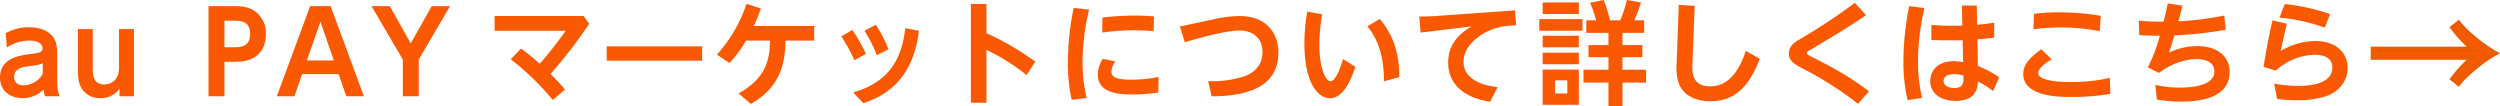 <svg xmlns="http://www.w3.org/2000/svg" width="929.007" height="39.522" viewBox="0 0 929.007 39.522">
  <g id="Group_39737" data-name="Group 39737" transform="translate(-245.638 -5401.216)">
    <path id="Path_193544" data-name="Path 193544" d="M4.2-18.144a15.365,15.365,0,0,1,8.274-2.562c3.318,0,4.956,1.26,4.956,2.856,0,1.554-1.218,1.68-3.948,2.058C8.9-15.2,1.638-14.238,1.638-6.972,1.638-1.848,5.628.672,10,.672a10.852,10.852,0,0,0,7.9-3.234A5.813,5.813,0,0,0,18.438,0h5.418c-.378-.8-.966-2.142-.966-5.712v-9.954c0-3.4-.546-5.208-1.764-6.678-2.478-2.9-6.384-3.318-8.82-3.318a17.5,17.5,0,0,0-8.568,2.226Zm13.314,9.87a8.422,8.422,0,0,1-7.14,4.2c-2.436,0-3.486-1.428-3.486-3.108,0-3.318,3.318-3.738,5.964-4.074,3.066-.42,3.4-.462,4.662-1.05ZM45.864-24.99v14.2c0,6.216-4.662,6.384-5.376,6.384-4.368,0-4.368-3.612-4.368-6.384v-14.2H30.576v14.07c0,3.738.168,5.628,1.134,7.518A7.742,7.742,0,0,0,38.934.672a8.326,8.326,0,0,0,7.1-3.444V0h5.376V-24.99Zm33.264-8.526V0H85.05V-12.81h2.982c4.116,0,6.342-.378,8.694-2.058,3.4-2.436,3.738-6.468,3.738-8.148a10.238,10.238,0,0,0-3.612-8.232c-2.31-1.806-4.7-2.268-8.442-2.268ZM85.05-18.228V-28.1h3.108c2.814,0,6.426,0,6.426,5,0,4.872-3.78,4.872-6.426,4.872Zm42.42,10L130.326,0h6.552l-12.39-33.516h-7.6L104.5,0h6.552L113.9-8.232Zm-11.8-5.082,5.04-14.406,5,14.406ZM151.326,0h5.922V-13.65l11.634-19.866h-6.8l-7.812,13.86-7.77-13.86h-6.8L151.326-13.65ZM211.6-2.52c-1.932-2.268-3.108-3.528-5.376-5.8a175.612,175.612,0,0,0,14.364-18.606l-2.058-2.9h-33.1v5.5h26.418c-3.024,4.242-6.51,8.694-9.618,12.222-2.73-2.394-4.326-3.7-6.972-5.67l-3.822,4.032A96.546,96.546,0,0,1,207.06,1.386Zm15.5-16.044v5.334h35.448v-5.334Zm51.954-15.792A54.152,54.152,0,0,1,268.086-15.5l4.62,3.15a43.45,43.45,0,0,0,6.174-8.358h8.9c-.168,6.258-.882,13.692-11.676,19.614l4.536,3.906c12.474-6.888,12.726-17.766,12.894-23.52h10.668v-5.418h-22.47a62,62,0,0,0,2.646-6.51Zm35.2,12.1a58.678,58.678,0,0,1,4.872,8.82l4.284-2.31a63.354,63.354,0,0,0-5-8.9Zm8.61-2.1a51.253,51.253,0,0,1,4.62,9.072l4.326-2.184a51.649,51.649,0,0,0-4.7-9.114Zm15.2-.966c-1.428,11.634-6.006,19.95-19.362,23.9l3.738,3.99C336.588-2.1,341.544-12.306,343.14-24.36Zm48.3,12.474a98.41,98.41,0,0,0-18.144-10.584V-34.314h-5.8V2.394h5.8V-17.262A78.365,78.365,0,0,1,383.124-7.9ZM400.6-32.844a102.85,102.85,0,0,0-2.142,20.118A60.5,60.5,0,0,0,399.882,1.3L405.426.63a57.148,57.148,0,0,1-1.512-13.482,84.378,84.378,0,0,1,2.436-19.362Zm10.626,9.156a88.973,88.973,0,0,1,11.76-.84c3.78,0,6.3.252,7.35.336l.126-5.5c-1.554-.126-3.654-.294-7.224-.294a105.566,105.566,0,0,0-11.928.714ZM432.18-7.182a51.5,51.5,0,0,1-9.912,1.008c-5.586,0-7.6-.8-7.6-2.982a6.594,6.594,0,0,1,1.47-3.822l-4.7-.924a10.628,10.628,0,0,0-1.848,5.754c0,6.594,6.762,7.476,12.936,7.476a64.756,64.756,0,0,0,9.534-.756Zm7.9-18.774,1.848,5.88c5.67-1.68,15.246-4.368,20.412-4.368,4.284,0,8.442,2.352,8.442,8.022,0,3.78-1.932,7.434-7.224,9.156a39.653,39.653,0,0,1-12.978,1.638L451.878,0C463.89,0,476.7-2.856,476.7-16.254c0-6.006-3.36-13.566-14.532-13.566a43.762,43.762,0,0,0-9.324,1.176Zm60.606,12.1c-.8,2.94-2.688,8.274-4.662,8.274-1.722,0-4.116-4.788-4.116-13.65a69.544,69.544,0,0,1,1.05-11.256l-5.544-.966a66.643,66.643,0,0,0-1.05,11.928C486.36-5,491.4.714,495.852.714c5.04,0,7.98-7.1,9.45-11.676ZM521.6-7.14c.168-8.988-2.688-16.464-7.266-21.588L509.754-26c2.52,2.982,6.342,9.282,6.132,20.454Zm13.86-22.722c-2.184.168-5.544.252-6.426.252l.5,5.922,18.984-2.268c-6.3,3.57-8.736,8.148-8.736,13.482,0,6.342,3.948,12.726,15.624,14.49l2.73-5.418C552.384-3.99,545.5-6.426,545.5-12.81c0-4.914,3.948-8.274,6.384-9.87,5.124-3.36,9.87-3.57,13.146-3.7l-.42-5.544Zm39.438,7.35v4.326h13.44v-4.326Zm0,6.3v4.284h13.44v-4.284Zm0,6.3V3.15h13.44V-9.912Zm9.156,8.862h-4.536V-5.922h4.536Zm20.5,4.788v-8.82h8.778V-9.87h-8.778v-4.662h7.392v-4.494h-7.392v-4.536h8.064v-4.662h-3.654a51.818,51.818,0,0,0,2.436-6.636l-5.208-.924a41.507,41.507,0,0,1-2.478,7.56h-3.78a44.234,44.234,0,0,0-2.394-7.56l-5.04,1.008a44.05,44.05,0,0,1,2.268,6.552h-3.654v4.662h8.232v4.536h-7.434v4.494h7.434V-9.87h-9.282v4.788h9.282v8.82ZM574.9-34.86v4.284h13.44V-34.86Zm-1.26,6.174v4.326H589.68v-4.326Zm51.828-5.292-.8,22.05a19.491,19.491,0,0,0,.588,6.468c1.89,6.048,7.9,7.308,12.012,7.308,10.542,0,15.2-7.728,18.312-15.792l-5.208-2.94c-1.806,5.712-5.628,13.188-13.1,13.188-6.888,0-6.846-5.082-6.72-8.484l.84-21.42Zm65.436-.756a216.34,216.34,0,0,1-20.664,13.65c-1.68,1.008-3.864,2.394-3.864,5.208,0,2.478,1.848,3.822,4.368,5.166A127.973,127.973,0,0,1,692.118,2.814l4.032-4.662C690.9-5.8,686.28-8.9,674.856-14.7c-1.6-.8-1.764-.882-1.764-1.344,0-.42,0-.462,2.226-1.764,6.258-3.738,13.818-8.232,19.74-12.348Zm39.942,8.484c-4.536.084-6.468.042-11.508-.252v5.586c1.722.042,3.654.126,6.888.126,1.974,0,3.318,0,4.746-.042l.168,8.148a22.067,22.067,0,0,0-3.36-.378c-6.72,0-8.862,4.158-8.862,7.392,0,5.166,4.7,7.392,9.366,7.392,7.854,0,8.19-5,8.358-7.224a31.532,31.532,0,0,1,5.67,3.57l2.226-5.082a34.672,34.672,0,0,0-7.9-4.242l-.168-9.912c2.94-.252,3.948-.336,6.216-.63v-5.544c-2.478.378-2.856.42-6.342.756l-.126-7.14h-5.544Zm.42,18.564c.042,2.52.084,4.62-3.486,4.62-1.764,0-3.906-.756-3.906-2.646,0-1.386,1.26-2.52,3.864-2.52A11.924,11.924,0,0,1,731.262-7.686ZM711.1-33.516a104.364,104.364,0,0,0-2.142,20.454,60.075,60.075,0,0,0,1.554,14.49l5.376-.84a58.047,58.047,0,0,1-1.512-13.608A87.925,87.925,0,0,1,716.772-32.8Zm71.19,3.612a94.143,94.143,0,0,0-15.372-1.3,81.685,81.685,0,0,0-9.45.546l-.21,5.754a79.4,79.4,0,0,1,10.206-.672,75.861,75.861,0,0,1,14.448,1.386Zm3.36,23.058a65.066,65.066,0,0,1-14.238,1.554c-3.528,0-12.348-.21-12.348-3.36,0-2.016,3.78-4.41,4.956-5.124l-3.864-3.7c-5.46,3.948-6.678,6.594-6.678,9.156,0,8.568,13.566,8.568,18.144,8.568A81.093,81.093,0,0,0,785.862-.924Zm17.472,8.064a54.279,54.279,0,0,0,8.778.756c5.166,0,18.27-.462,18.27-11.046,0-5.292-3.99-9.576-12.054-9.576a23.935,23.935,0,0,0-10.458,2.436c.63-1.932,1.092-3.276,2.016-6.426a138.632,138.632,0,0,0,19.068-2.1l-.588-5.25a122.279,122.279,0,0,1-17.01,2.142c.42-1.512.5-1.932,1.512-5.838l-5.46-.84c-.546,2.6-.84,3.906-1.554,6.8a90.151,90.151,0,0,1-9.2-.378l.126,5.376c2.982.168,4.494.21,7.686.21a64.916,64.916,0,0,1-4.452,11.8l4.074,2.016c5.376-3.948,10.542-5.124,13.9-5.124,1.008,0,6.72,0,6.72,4.578,0,5.25-7.9,6.006-12.894,6.006a40.163,40.163,0,0,1-9.03-1.008ZM867.51-30.534a74.249,74.249,0,0,0-16.842-3.738l-1.974,5.04a66.073,66.073,0,0,1,16.842,3.738Zm-21.42,2.31c-1.68,7.308-2.562,12.558-3.318,17.3l4.578,1.386a21.924,21.924,0,0,1,14.406-5.88c1.218,0,6.594,0,6.594,4.7,0,6.846-10.29,6.846-12.894,6.846a47.318,47.318,0,0,1-8.736-.84l1.092,5.67a45.871,45.871,0,0,0,6.972.5A33,33,0,0,0,866.376-.168c5.166-2.016,7.644-6.006,7.644-10.374,0-5.5-4.074-10-12.138-10A25.842,25.842,0,0,0,849.2-16.884c.462-2.352,1.008-5,2.268-10.08Z" transform="translate(244 5437)" fill="#fa5902"/>
    <path id="Path_192240" data-name="Path 192240" d="M34.2-7.95C36.15-10.55,42.25-16,47.6-19c-5.35-3-11.45-8.45-13.4-11.05L32.25-28.5a47.6,47.6,0,0,0,7.7,8.05H2.6v2.9H39.95a47.6,47.6,0,0,0-7.7,8.05Z" transform="translate(1125 5440)" fill="#fa5902" stroke="#ed5b01" stroke-width="2"/>
  </g>
</svg>
